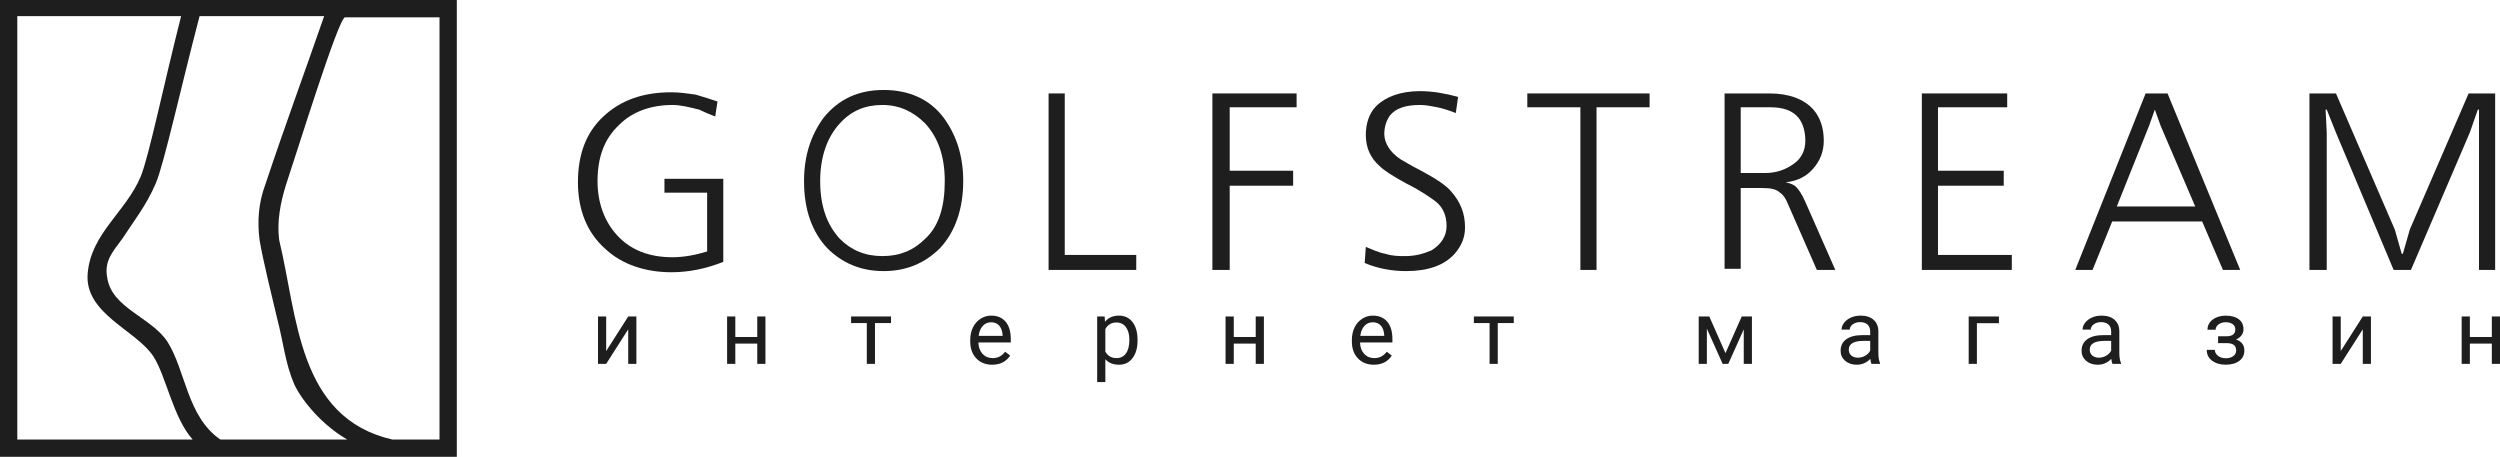 <svg width="301" height="55" viewBox="0 0 301 55" fill="none" xmlns="http://www.w3.org/2000/svg">
<path fill-rule="evenodd" clip-rule="evenodd" d="M52.917 2.083V52.917H47.222C35.833 50.278 35.833 38.056 33.611 28.889C33.333 26.667 33.75 24.444 34.444 22.222C35.972 17.639 40.694 2.361 41.528 2.083H52.917ZM26.528 52.917H28.333H41.806C38.889 51.25 36.389 48.333 35.417 46.25C34.306 43.611 34.167 41.389 33.333 38.194C32.778 35.833 31.667 31.389 31.25 28.889C30.972 26.667 31.111 24.444 31.944 22.222C34.306 15.139 36.667 8.75 39.028 1.944H27.361H25.139H24.028C21.806 10.417 19.722 19.861 18.75 22.083C17.639 24.722 15.972 26.806 14.722 28.75C13.611 30.278 12.5 31.389 12.917 33.472C13.472 37.083 18.194 38.194 20.139 41.111C22.361 44.583 22.5 50.139 26.528 52.917ZM2.083 52.917H23.194C20.833 50.278 20 45.278 18.472 42.917C16.389 39.722 10.139 37.778 10.556 32.917C10.972 28.056 15.139 25.556 16.944 21.25C17.917 18.889 19.722 10.139 21.806 1.944H2.083V52.917ZM0 0H55V55H0V0Z" fill="#1E1E1E"/>
<path fill-rule="evenodd" clip-rule="evenodd" d="M300.417 32.5H298.472V15.972V13.194H298.333L297.361 15.972L290.278 32.5H288.194L281.25 15.972L280.139 13.194H280L280.139 15.972V32.5H278.056V11.25H281.25L288.333 27.639L289.167 30.556H289.306L290.139 27.639L297.222 11.25H300.417V32.5Z" fill="#1E1E1E"/>
<path fill-rule="evenodd" clip-rule="evenodd" d="M264.306 24.861L260.139 15.139L259.444 13.194L258.75 15.139L254.861 24.861H264.306ZM269.722 32.5H267.639L265.139 26.667H254.306L251.944 32.5H249.861L258.333 11.25H260.972L269.722 32.5Z" fill="#1E1E1E"/>
<path fill-rule="evenodd" clip-rule="evenodd" d="M242.222 32.5H231.389V11.25H241.667V12.917H233.333V20.556H241.25V22.361H233.333V30.694H242.222V32.5Z" fill="#1E1E1E"/>
<path fill-rule="evenodd" clip-rule="evenodd" d="M217.361 16.944C217.361 15.833 217.083 14.861 216.528 14.167C215.833 13.333 214.722 12.917 213.194 12.917H209.583V20.833H212.5C213.889 20.833 215 20.417 215.972 19.722C216.944 19.028 217.361 18.056 217.361 16.944ZM220.972 32.5H218.75L215.278 24.583C215 23.889 214.722 23.472 214.306 23.194C213.889 22.778 213.194 22.639 212.222 22.639H209.583V32.361H207.639V11.25H213.056C215.417 11.25 217.222 11.944 218.333 13.194C219.167 14.167 219.583 15.417 219.583 16.944C219.583 18.194 219.167 19.306 218.333 20.278C217.5 21.25 216.389 21.806 215 21.944C215.556 22.083 215.972 22.222 216.25 22.5C216.528 22.778 216.944 23.333 217.361 24.306L220.972 32.5Z" fill="#1E1E1E"/>
<path fill-rule="evenodd" clip-rule="evenodd" d="M198.611 12.917H192.222V32.5H190.278V12.917H183.889V11.25H198.611V12.917Z" fill="#1E1E1E"/>
<path fill-rule="evenodd" clip-rule="evenodd" d="M176.389 27.361C176.389 28.611 175.972 29.584 175.139 30.556C173.889 31.945 171.944 32.639 169.306 32.639C167.639 32.639 165.972 32.361 164.306 31.667L164.444 29.723C165.139 30 165.972 30.417 166.806 30.556C167.639 30.834 168.472 30.834 169.167 30.834C170.417 30.834 171.389 30.556 172.361 30.139C173.472 29.445 174.167 28.473 174.167 27.223C174.167 25.973 173.75 25 172.917 24.306C172.361 23.889 171.25 23.056 169.306 22.084C167.778 21.25 166.667 20.556 166.111 20C165 19.028 164.444 17.778 164.444 16.25C164.444 14.861 164.861 13.611 165.694 12.778C166.806 11.667 168.611 10.973 170.972 10.973C172.5 10.973 174.028 11.25 175.556 11.667L175.278 13.611C174.583 13.334 173.75 13.056 173.056 12.917C172.361 12.778 171.667 12.639 170.972 12.639C169.167 12.639 168.056 13.056 167.361 13.889C166.944 14.445 166.667 15.278 166.667 16.111C166.667 17.223 167.361 18.334 168.611 19.167C168.889 19.306 169.722 19.861 171.111 20.556C172.917 21.528 174.167 22.361 174.722 23.056C175.833 24.306 176.389 25.695 176.389 27.361Z" fill="#1E1E1E"/>
<path fill-rule="evenodd" clip-rule="evenodd" d="M156.111 12.917H148.056V20.556H155.694V22.361H148.056V32.5H145.972V11.25H156.111V12.917Z" fill="#1E1E1E"/>
<path fill-rule="evenodd" clip-rule="evenodd" d="M136.806 32.5H126.25V11.25H128.195V30.694H136.806V32.5Z" fill="#1E1E1E"/>
<path fill-rule="evenodd" clip-rule="evenodd" d="M113.75 21.805C113.75 18.75 112.917 16.527 111.389 14.861C110 13.472 108.333 12.639 106.25 12.639C104.167 12.639 102.5 13.333 101.111 14.861C99.583 16.527 98.75 18.889 98.75 21.805C98.75 24.861 99.583 27.083 101.111 28.75C102.5 30.139 104.167 30.833 106.25 30.833C108.333 30.833 110 30.139 111.389 28.75C113.056 27.222 113.75 24.861 113.75 21.805ZM115.972 21.805C115.972 25.139 115 27.916 113.194 29.861C111.389 31.666 109.167 32.639 106.389 32.639C103.611 32.639 101.389 31.666 99.583 29.861C97.778 27.916 96.806 25.277 96.806 21.805C96.806 18.75 97.639 16.25 99.167 14.166C100.972 11.944 103.333 10.833 106.389 10.833C109.444 10.833 111.945 11.944 113.611 14.166C115.139 16.25 115.972 18.75 115.972 21.805Z" fill="#1E1E1E"/>
<path fill-rule="evenodd" clip-rule="evenodd" d="M87.083 31.528C85 32.361 82.917 32.778 80.833 32.778C77.639 32.778 74.861 31.806 72.917 30C70.694 28.056 69.583 25.278 69.583 21.945C69.583 18.611 70.555 15.972 72.639 14.028C74.722 12.084 77.361 11.111 80.833 11.111C81.805 11.111 82.778 11.25 83.75 11.389C84.722 11.667 85.555 11.945 86.389 12.222L86.111 14.028C85.417 13.75 84.722 13.472 84.167 13.195C83.055 12.917 81.944 12.639 80.972 12.639C78.333 12.639 76.111 13.472 74.583 15C72.778 16.667 71.944 18.889 71.944 21.806C71.944 24.445 72.778 26.667 74.305 28.334C75.972 30.139 78.194 30.972 80.972 30.972C82.361 30.972 83.75 30.695 85.139 30.278V23.195H80V21.528H87.083V31.528Z" fill="#1E1E1E"/>
<path d="M75.638 38.105H76.621V43.808H75.638V39.65L72.984 43.808H72V38.105H72.984V42.269L75.638 38.105ZM92.159 43.808H91.175V41.373H88.532V43.808H87.543V38.105H88.532V40.577H91.175V38.105H92.159V43.808ZM107.277 38.896H105.347V43.808H104.363V38.896H102.47V38.105H107.277V38.896ZM119.454 43.913C118.674 43.913 118.039 43.66 117.55 43.154C117.061 42.645 116.816 41.965 116.816 41.115V40.935C116.816 40.37 116.924 39.866 117.141 39.423C117.36 38.977 117.665 38.629 118.055 38.379C118.449 38.127 118.874 38 119.332 38C120.08 38 120.661 38.244 121.076 38.733C121.491 39.221 121.698 39.92 121.698 40.83V41.236H117.8C117.814 41.798 117.979 42.253 118.295 42.601C118.614 42.945 119.018 43.117 119.507 43.117C119.854 43.117 120.149 43.047 120.39 42.907C120.631 42.766 120.842 42.58 121.023 42.348L121.624 42.812C121.141 43.546 120.418 43.913 119.454 43.913ZM119.332 38.801C118.934 38.801 118.601 38.945 118.332 39.233C118.062 39.518 117.896 39.918 117.832 40.435H120.714V40.361C120.686 39.866 120.551 39.483 120.31 39.212C120.069 38.938 119.743 38.801 119.332 38.801ZM136.959 41.02C136.959 41.888 136.759 42.587 136.358 43.117C135.958 43.648 135.415 43.913 134.731 43.913C134.033 43.913 133.483 43.694 133.083 43.254V46H132.099V38.105H132.998L133.045 38.738C133.446 38.246 134.003 38 134.715 38C135.407 38 135.952 38.258 136.353 38.775C136.757 39.291 136.959 40.01 136.959 40.93V41.02ZM135.976 40.909C135.976 40.266 135.837 39.758 135.561 39.386C135.284 39.014 134.905 38.827 134.423 38.827C133.827 38.827 133.38 39.089 133.083 39.613V42.337C133.377 42.857 133.827 43.117 134.433 43.117C134.905 43.117 135.279 42.933 135.555 42.564C135.836 42.191 135.976 41.64 135.976 40.909ZM152.173 43.808H151.189V41.373H148.546V43.808H147.557V38.105H148.546V40.577H151.189V38.105H152.173V43.808ZM165.403 43.913C164.623 43.913 163.988 43.66 163.499 43.154C163.01 42.645 162.765 41.965 162.765 41.115V40.935C162.765 40.37 162.873 39.866 163.089 39.423C163.309 38.977 163.614 38.629 164.004 38.379C164.398 38.127 164.823 38 165.28 38C166.028 38 166.61 38.244 167.025 38.733C167.439 39.221 167.647 39.92 167.647 40.83V41.236H163.749C163.763 41.798 163.928 42.253 164.243 42.601C164.563 42.945 164.967 43.117 165.456 43.117C165.803 43.117 166.098 43.047 166.339 42.907C166.58 42.766 166.791 42.58 166.972 42.348L167.572 42.812C167.09 43.546 166.367 43.913 165.403 43.913ZM165.28 38.801C164.883 38.801 164.55 38.945 164.281 39.233C164.011 39.518 163.845 39.918 163.781 40.435H166.663V40.361C166.635 39.866 166.5 39.483 166.259 39.212C166.018 38.938 165.692 38.801 165.28 38.801ZM182.259 38.896H180.329V43.808H179.346V38.896H177.453V38.105H182.259V38.896ZM207.747 42.517L209.703 38.105H210.932V43.808H209.948V39.66L208.086 43.808H207.406L205.507 39.571V43.808H204.524V38.105H205.8L207.747 42.517ZM225.326 43.808C225.269 43.695 225.223 43.495 225.188 43.207C224.731 43.678 224.184 43.913 223.55 43.913C222.982 43.913 222.517 43.755 222.152 43.439C221.789 43.119 221.609 42.715 221.609 42.227C221.609 41.633 221.836 41.173 222.289 40.846C222.747 40.516 223.388 40.35 224.215 40.35H225.172V39.903C225.172 39.562 225.069 39.291 224.863 39.091C224.657 38.887 224.354 38.785 223.954 38.785C223.603 38.785 223.309 38.873 223.071 39.049C222.834 39.224 222.715 39.437 222.715 39.686H221.726C221.726 39.402 221.827 39.128 222.029 38.864C222.235 38.597 222.511 38.386 222.858 38.232C223.21 38.077 223.594 38 224.013 38C224.675 38 225.195 38.165 225.57 38.495C225.947 38.822 226.142 39.274 226.155 39.85V42.474C226.155 42.998 226.223 43.414 226.357 43.723V43.808H225.326ZM223.693 43.065C224.002 43.065 224.294 42.986 224.571 42.827C224.848 42.669 225.048 42.464 225.172 42.211V41.041H224.401C223.195 41.041 222.593 41.39 222.593 42.09C222.593 42.395 222.695 42.634 222.901 42.806C223.107 42.978 223.37 43.065 223.693 43.065ZM240.672 38.912H238.019V43.808H237.03V38.105H240.672V38.912ZM254.339 43.808C254.282 43.695 254.236 43.495 254.2 43.207C253.743 43.678 253.197 43.913 252.562 43.913C251.995 43.913 251.529 43.755 251.163 43.439C250.802 43.119 250.621 42.715 250.621 42.227C250.621 41.633 250.849 41.173 251.302 40.846C251.759 40.516 252.401 40.35 253.227 40.35H254.184V39.903C254.184 39.562 254.081 39.291 253.876 39.091C253.67 38.887 253.367 38.785 252.966 38.785C252.616 38.785 252.321 38.873 252.083 39.049C251.847 39.224 251.728 39.437 251.728 39.686H250.739C250.739 39.402 250.84 39.128 251.042 38.864C251.247 38.597 251.524 38.386 251.871 38.232C252.222 38.077 252.607 38 253.025 38C253.688 38 254.207 38.165 254.583 38.495C254.958 38.822 255.153 39.274 255.168 39.85V42.474C255.168 42.998 255.236 43.414 255.37 43.723V43.808H254.339ZM252.706 43.065C253.014 43.065 253.307 42.986 253.583 42.827C253.859 42.669 254.06 42.464 254.184 42.211V41.041H253.413C252.208 41.041 251.605 41.39 251.605 42.09C251.605 42.395 251.708 42.634 251.914 42.806C252.119 42.978 252.383 43.065 252.706 43.065ZM269.132 39.665C269.132 39.398 269.029 39.188 268.824 39.033C268.618 38.875 268.336 38.796 267.978 38.796C267.631 38.796 267.34 38.885 267.106 39.065C266.875 39.244 266.76 39.455 266.76 39.697H265.781C265.781 39.202 265.991 38.796 266.409 38.48C266.828 38.163 267.351 38.005 267.978 38.005C268.652 38.005 269.176 38.149 269.552 38.437C269.928 38.722 270.116 39.13 270.116 39.66C270.116 39.917 270.038 40.152 269.881 40.366C269.726 40.581 269.504 40.751 269.217 40.877C269.887 41.102 270.222 41.545 270.222 42.206C270.222 42.729 270.018 43.144 269.611 43.449C269.203 43.755 268.658 43.908 267.978 43.908C267.315 43.908 266.767 43.748 266.335 43.428C265.906 43.105 265.691 42.669 265.691 42.121H266.669C266.669 42.399 266.794 42.638 267.042 42.838C267.294 43.035 267.606 43.133 267.978 43.133C268.353 43.133 268.656 43.047 268.887 42.875C269.118 42.703 269.233 42.48 269.233 42.206C269.233 41.886 269.136 41.657 268.941 41.52C268.749 41.38 268.45 41.31 268.042 41.31H267.057V40.487H268.127C268.797 40.47 269.132 40.196 269.132 39.665ZM284.478 38.105H285.462V43.808H284.478V39.65L281.825 43.808H280.841V38.105H281.825V42.269L284.478 38.105ZM301 43.808H300.016V41.373H297.373V43.808H296.384V38.105H297.373V40.577H300.016V38.105H301V43.808Z" fill="#1E1E1E"/>
</svg>
